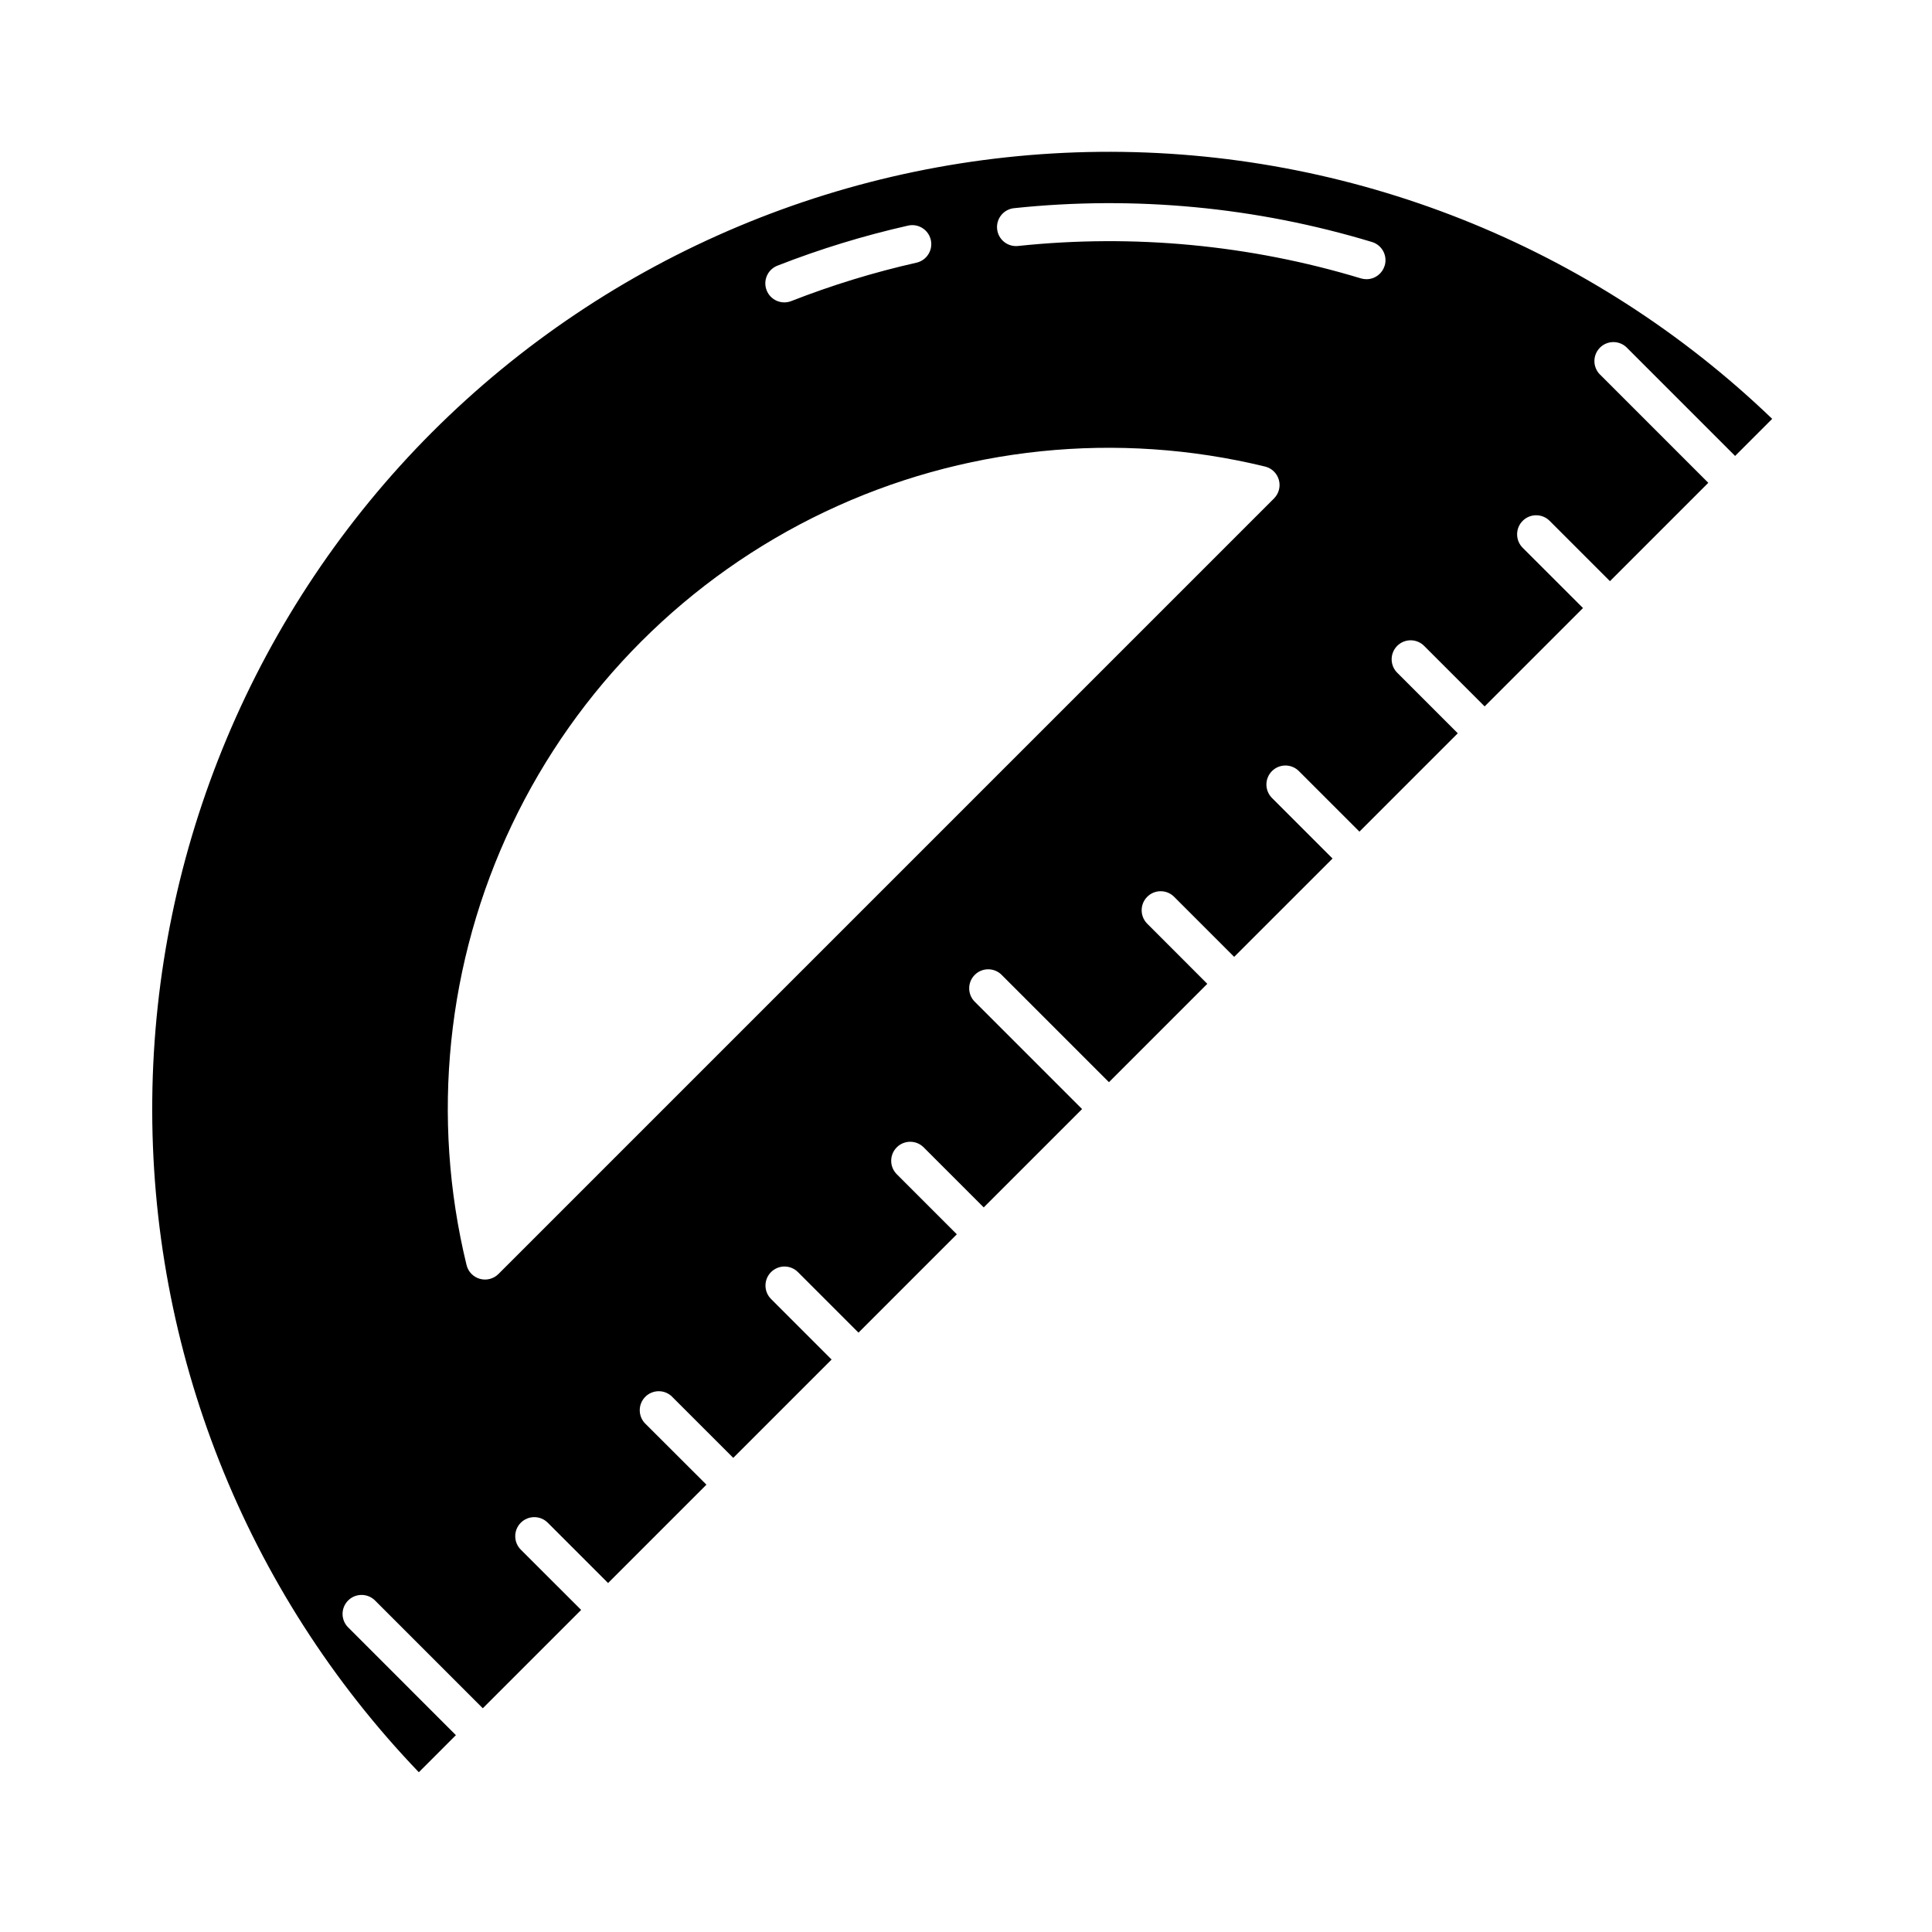 <?xml version="1.0" encoding="UTF-8"?>
<!-- Uploaded to: ICON Repo, www.svgrepo.com, Generator: ICON Repo Mixer Tools -->
<svg fill="#000000" width="800px" height="800px" version="1.1" viewBox="144 144 512 512" xmlns="http://www.w3.org/2000/svg">
 <path d="m258.52 258.52c-46.887 46.988-73.508 110.47-74.168 176.85-0.66 66.379 24.699 130.38 70.641 178.29l9.824-9.828-28.496-28.5c-0.973-0.938-1.527-2.231-1.539-3.578-0.012-1.352 0.523-2.652 1.477-3.609 0.957-0.953 2.254-1.484 3.606-1.473 1.352 0.012 2.644 0.562 3.582 1.535l28.496 28.5 26.066-26.062-15.988-15.969c-1.969-1.973-1.969-5.168 0-7.141 1.973-1.969 5.168-1.969 7.141 0l15.984 15.984 26.066-26.066-16-15.977c-1.031-0.926-1.637-2.234-1.672-3.621-0.035-1.383 0.5-2.723 1.48-3.699 0.98-0.977 2.32-1.508 3.703-1.469 1.387 0.039 2.691 0.648 3.613 1.684l15.984 15.98 26.062-26.062-15.984-15.984c-0.973-0.941-1.527-2.231-1.539-3.582-0.012-1.352 0.52-2.648 1.477-3.606 0.957-0.953 2.254-1.488 3.606-1.477 1.352 0.012 2.641 0.566 3.582 1.539l15.984 15.984 26.062-26.066-15.98-15.98c-1.91-1.977-1.883-5.117 0.062-7.062 1.941-1.941 5.086-1.969 7.062-0.059l15.98 15.98 26.066-26.062-28.5-28.5c-1.91-1.977-1.883-5.121 0.059-7.062 1.945-1.945 5.086-1.973 7.062-0.062l28.5 28.5 26.062-26.066-15.98-16c-1.906-1.977-1.879-5.121 0.062-7.062 1.945-1.945 5.086-1.973 7.062-0.062l15.98 15.98 26.066-26.062-15.984-15.984c-0.973-0.941-1.527-2.231-1.539-3.582-0.012-1.352 0.52-2.648 1.477-3.606 0.957-0.957 2.254-1.488 3.606-1.477 1.352 0.012 2.641 0.566 3.582 1.539l15.984 15.984 26.062-26.062-15.984-15.984c-0.973-0.938-1.527-2.227-1.539-3.578-0.012-1.352 0.52-2.652 1.477-3.609 0.953-0.953 2.254-1.484 3.606-1.473 1.352 0.012 2.641 0.566 3.578 1.535l15.984 15.984 26.066-26.066-15.984-15.969c-1.969-1.973-1.969-5.168 0-7.141 1.973-1.969 5.168-1.969 7.141 0l15.984 15.984 26.062-26.062-28.496-28.5v0.004c-1.031-0.922-1.641-2.231-1.684-3.613-0.039-1.383 0.492-2.727 1.469-3.707 0.98-0.98 2.316-1.516 3.703-1.477 1.383 0.035 2.691 0.641 3.617 1.672l28.496 28.5 9.828-9.828c-47.875-46.012-111.89-71.418-178.29-70.758-66.398 0.66-129.89 27.328-176.84 74.285zm91.496-44.113c11.262-4.406 22.84-7.957 34.637-10.621 2.715-0.613 5.41 1.09 6.023 3.805s-1.094 5.414-3.805 6.023c-11.301 2.551-22.387 5.953-33.172 10.172-2.59 1.02-5.516-0.258-6.531-2.848-1.02-2.59 0.258-5.516 2.848-6.531zm131.6 61.695-205.52 205.52c-1.289 1.285-3.172 1.777-4.926 1.285-1.754-0.496-3.106-1.898-3.531-3.668-9.52-39.113-5.277-80.309 12.016-116.66 17.289-36.348 46.574-65.633 82.926-82.926 36.348-17.293 77.547-21.535 116.66-12.016 1.773 0.426 3.176 1.777 3.668 3.531 0.496 1.754 0.004 3.637-1.285 4.926zm29.328-61.695h-0.004c-0.641 2.129-2.598 3.586-4.82 3.586-0.492-0.004-0.984-0.078-1.457-0.215-29.391-8.895-60.266-11.816-90.805-8.598-1.34 0.164-2.691-0.223-3.746-1.062-1.055-0.844-1.727-2.074-1.867-3.418s0.266-2.684 1.125-3.727c0.859-1.043 2.098-1.695 3.445-1.812 31.867-3.356 64.086-0.309 94.762 8.969 1.281 0.383 2.356 1.258 2.992 2.438 0.633 1.176 0.773 2.559 0.387 3.84z"/>
</svg>